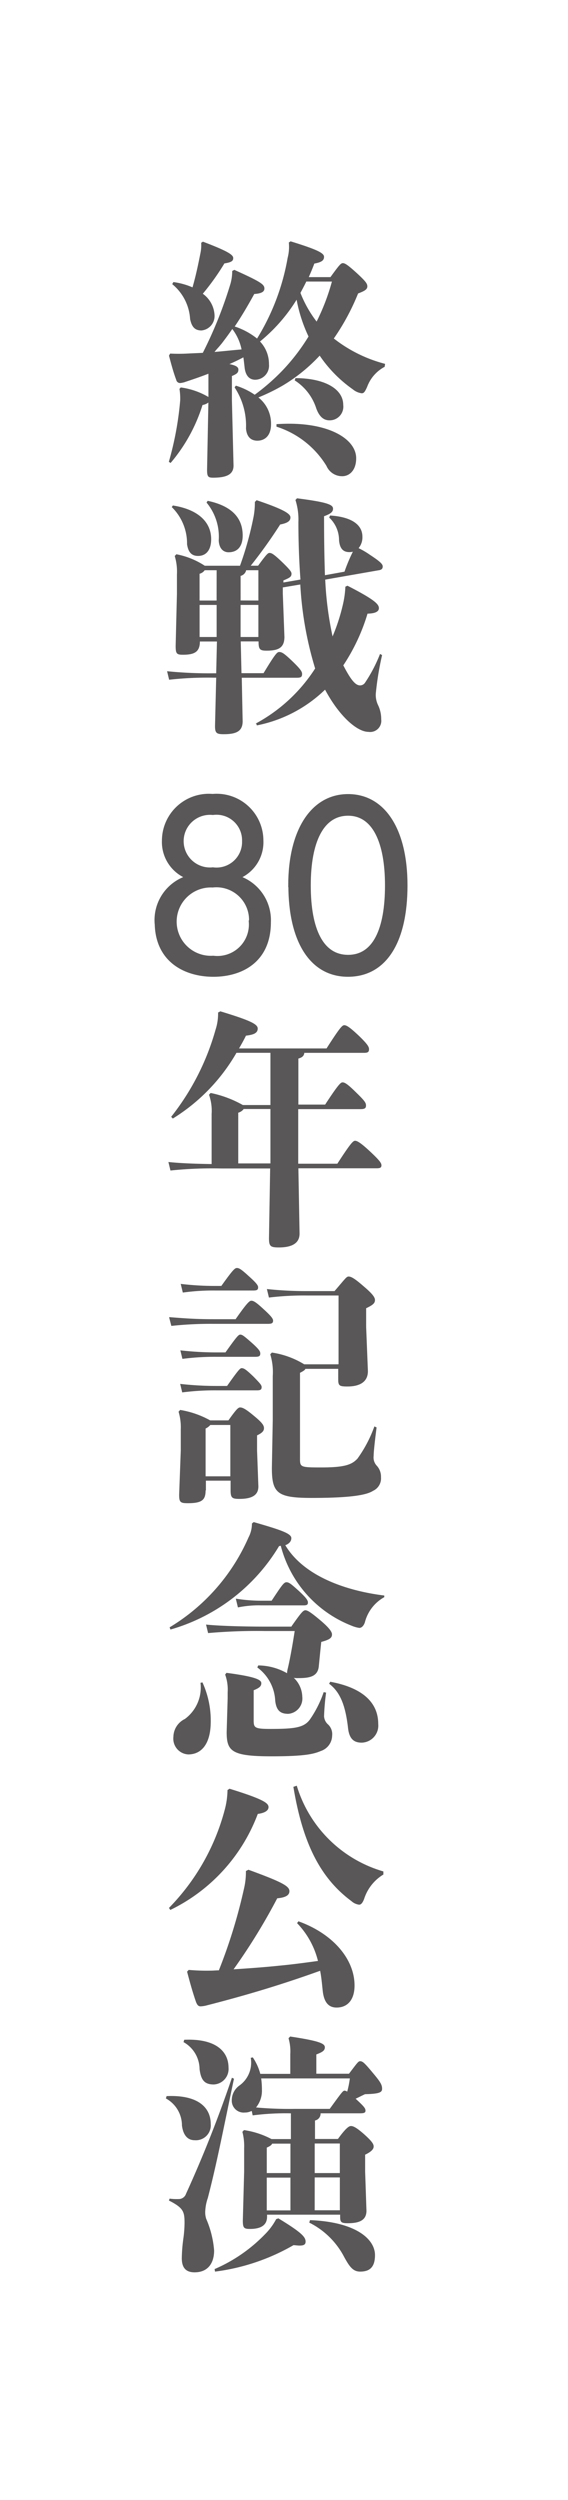 <svg xmlns="http://www.w3.org/2000/svg" width="40" height="176" viewBox="0 0 40 176">
  <g id="end-80" transform="translate(946.493 -155)">
    <rect id="長方形_6" data-name="長方形 6" width="40" height="176" transform="translate(-946.493 155)" fill="#fff"/>
    <g id="終戦80年" transform="translate(-935.483 171.99)">
      <g id="グループ_237" data-name="グループ 237" transform="translate(0.673 0)">
        <path id="パス_6261" data-name="パス 6261" d="M5.65,10.158a4.933,4.933,0,0,1,1.367.652A15.062,15.062,0,0,0,8.923,9.153,14.086,14.086,0,0,0,10.807,6.71a10.521,10.521,0,0,1-.839-2.589A11.763,11.763,0,0,1,7.39,7.062a2.289,2.289,0,0,1,.632,1.605.99.99,0,0,1-.963,1.087c-.393,0-.663-.249-.746-.8-.031-.28-.062-.549-.093-.777-.331.176-.652.331-.984.476.507.1.632.228.632.383,0,.207-.083.3-.456.456v1.729L5.526,15.8c0,.632-.507.849-1.439.849-.352,0-.425-.072-.425-.559l.093-4.732a.98.98,0,0,1-.414.176,11.638,11.638,0,0,1-2.247,4.08L.97,15.532a22.582,22.582,0,0,0,.8-4.328,4.236,4.236,0,0,0-.052-.808l.093-.1a5.2,5.2,0,0,1,1.947.673V9.329c-.528.207-1.046.383-1.574.559a1.554,1.554,0,0,1-.425.1.28.28,0,0,1-.269-.228C1.3,9.257,1.136,8.656.98,8.056l.083-.145a11.619,11.619,0,0,0,1.2,0c.393-.021.746-.031,1.1-.052A29.718,29.718,0,0,0,5.309,3a3.263,3.263,0,0,0,.124-.9l.145-.083C7.463,2.868,7.7,3.044,7.7,3.334c0,.228-.217.352-.714.383-.456.828-.9,1.584-1.377,2.288a5.057,5.057,0,0,1,1.574.849A16.063,16.063,0,0,0,9.337,1.17,3.084,3.084,0,0,0,9.42.093L9.544.01C11.428.59,11.9.838,11.9,1.1s-.186.383-.683.476c-.124.331-.259.652-.393.953H12.35c.59-.808.725-.984.87-.984s.331.1,1.046.756c.59.549.683.7.683.88,0,.207-.176.321-.652.5a15.914,15.914,0,0,1-1.709,3.169A9.851,9.851,0,0,0,16.2,8.636l-.031.207a2.62,2.62,0,0,0-1.232,1.408c-.176.4-.249.456-.393.456a1.255,1.255,0,0,1-.621-.28,9.222,9.222,0,0,1-2.33-2.371,11.78,11.78,0,0,1-2.578,2.092A13.5,13.5,0,0,1,7.276,11a2.34,2.34,0,0,1,.891,1.885c0,.849-.476,1.16-.963,1.16-.393,0-.746-.207-.8-.859A4.895,4.895,0,0,0,5.6,10.292l.093-.124ZM3.362.031c1.8.683,2.143.932,2.143,1.16,0,.207-.145.3-.621.373A17.14,17.14,0,0,1,3.362,3.7,1.975,1.975,0,0,1,4.19,5.229a1.021,1.021,0,0,1-.922,1.056c-.445,0-.683-.228-.8-.8A3.445,3.445,0,0,0,1.208,3.023l.083-.145a5.01,5.01,0,0,1,1.346.373c.259-.9.425-1.74.559-2.413A2.714,2.714,0,0,0,3.248.114L3.372.031Zm1.3,7.207c-.155.2-.331.373-.476.559.632-.052,1.263-.124,1.905-.176a3.514,3.514,0,0,0-.652-1.439C5.184,6.554,4.936,6.886,4.667,7.238ZM8.55,12.881c.3-.021.6-.031.891-.031,2.951,0,4.722,1.129,4.722,2.433,0,.849-.476,1.263-.984,1.263a1.2,1.2,0,0,1-1.108-.725A6.4,6.4,0,0,0,8.55,13.057ZM9.875,9.64c2,0,3.376.725,3.376,1.885a.962.962,0,0,1-.963,1.087c-.414,0-.714-.249-.932-.828A3.662,3.662,0,0,0,9.834,9.8l.052-.155Zm.777-6.8c-.124.259-.269.528-.414.8a8.247,8.247,0,0,0,1.139,2.019,15.085,15.085,0,0,0,1.077-2.817Z" transform="translate(-0.763 -0.01)" fill="#595757"/>
        <path id="パス_6262" data-name="パス 6262" d="M7.063,33.354a11.375,11.375,0,0,0,4.214-3.893,24.764,24.764,0,0,1-1.046-5.913L9,23.755v.435l.114,3.044c0,.787-.445.973-1.263.973-.476,0-.559-.1-.559-.652H6.038l.052,2.237H7.643c.808-1.336.953-1.491,1.1-1.491.186,0,.331.083.859.58.683.652.756.808.756.973,0,.207-.093.259-.362.259H6.11l.062,3.065c0,.725-.476.911-1.346.911-.507,0-.6-.1-.6-.58l.083-3.4H4.164a24.068,24.068,0,0,0-3.169.145l-.145-.6a29.562,29.562,0,0,0,3.314.145h.145l.052-2.237h-1.2c0,.756-.414.932-1.2.932-.445,0-.507-.083-.507-.632L1.544,24.2V22.844a3.8,3.8,0,0,0-.155-1.3l.114-.124a5.521,5.521,0,0,1,2,.808H5.986a23.55,23.55,0,0,0,.963-3.49,5.406,5.406,0,0,0,.083-1l.124-.124c2,.673,2.382.973,2.382,1.212,0,.259-.217.4-.725.5a34.138,34.138,0,0,1-2.071,2.9H7.26c.59-.808.694-.9.8-.9.155,0,.3.083.859.611.6.58.694.725.694.849,0,.207-.093.28-.57.476v.145l1.2-.207c-.093-1.253-.145-2.609-.145-4.049A4.524,4.524,0,0,0,9.89,17.6L10,17.48c2.185.28,2.537.456,2.537.735,0,.249-.217.373-.632.528,0,1.584.021,2.941.062,4.152l1.377-.249a11.857,11.857,0,0,1,.59-1.408.961.961,0,0,1-.249.031c-.456,0-.683-.28-.725-.849a2.184,2.184,0,0,0-.694-1.584l.062-.145c1.553.1,2.278.673,2.278,1.491a1.188,1.188,0,0,1-.269.808,5.723,5.723,0,0,1,.808.476c.777.507.9.673.891.828s-.083.228-.321.259l-3.728.652a23.87,23.87,0,0,0,.518,4,13.464,13.464,0,0,0,.725-2.237,6.745,6.745,0,0,0,.176-1.263l.145-.072c1.916.984,2.216,1.3,2.216,1.584,0,.228-.238.373-.8.383a13.668,13.668,0,0,1-1.709,3.645l.021.031c.59,1.139.891,1.377,1.17,1.377a.427.427,0,0,0,.352-.207,10.383,10.383,0,0,0,1.046-2.009l.145.083a21.109,21.109,0,0,0-.445,2.723,1.687,1.687,0,0,0,.176.828,2.266,2.266,0,0,1,.207.973.786.786,0,0,1-.9.88c-.777,0-2.03-1.056-3.055-2.972a9.565,9.565,0,0,1-4.8,2.516l-.062-.155Zm-5.8-15.367c1.791.28,2.692,1.18,2.692,2.371,0,.8-.383,1.18-.922,1.18-.445,0-.694-.249-.777-.828A3.578,3.578,0,0,0,1.181,18.1l.083-.124ZM4.34,22.544H3.5a.637.637,0,0,1-.362.249v1.885h1.2Zm0,2.444h-1.2v2.257h1.2ZM3.7,17.656c1.822.383,2.475,1.3,2.475,2.444,0,.8-.393,1.18-.994,1.18-.362,0-.663-.249-.694-.828a3.765,3.765,0,0,0-.859-2.672l.083-.124ZM7.28,24.677V22.544H6.421a.536.536,0,0,1-.393.4v1.729ZM6.027,27.245H7.28V24.987H6.027Z" transform="translate(-0.767 0.61)" fill="#595757"/>
        <path id="パス_6263" data-name="パス 6263" d="M10.518,55.249c-.021.228-.124.352-.425.435v3.241h1.885c.932-1.429,1.1-1.564,1.222-1.564.145,0,.321.083.9.652.652.632.756.777.756.973s-.093.259-.383.259h-4.39v3.842h2.754c.932-1.439,1.108-1.615,1.253-1.615s.414.155,1.077.777.777.8.777.953-.083.207-.331.207H10.094l.083,4.6c0,.673-.528.973-1.46.973-.59,0-.694-.083-.694-.652l.083-4.908H4.647a27.992,27.992,0,0,0-3.562.145l-.145-.6c.8.083,1.729.124,3.044.145V59.588A3.4,3.4,0,0,0,3.8,58.231l.114-.124a7.793,7.793,0,0,1,2.268.849H8.126V55.28H5.734a13.159,13.159,0,0,1-4.484,4.629l-.114-.124a17.48,17.48,0,0,0,3.127-6.14,3.653,3.653,0,0,0,.176-1.2L4.6,52.36c2.154.652,2.63.911,2.63,1.212s-.249.435-.828.5c-.155.321-.321.611-.487.9h6.161c.953-1.491,1.108-1.636,1.253-1.636.176,0,.445.2,1.015.735.621.6.725.787.725.953,0,.207-.093.259-.362.259H10.518ZM8.126,63.077V59.236H6.242a.7.7,0,0,1-.383.259v3.572H8.126Z" transform="translate(-0.764 1.848)" fill="#595757"/>
        <path id="パス_6264" data-name="パス 6264" d="M1,73.269c1.253.1,1.967.145,3.117.145H5.67c.808-1.16.984-1.3,1.108-1.3.155,0,.331.1.87.6.487.445.663.652.663.8,0,.176-.093.228-.352.228H4.107a25.785,25.785,0,0,0-2.962.145l-.155-.6Zm2.558,12.2c0,.683-.269.9-1.263.9-.528,0-.6-.083-.6-.6l.114-3.1V81.18a3.827,3.827,0,0,0-.155-1.253l.114-.124a6.493,6.493,0,0,1,2.112.735H5.163c.57-.8.694-.911.828-.911.155,0,.362.083.932.559.621.507.746.7.746.9,0,.176-.093.321-.487.507v1.077l.093,2.516c0,.559-.362.88-1.336.88-.518,0-.621-.072-.621-.611v-.673H3.579v.683Zm-1.791-7.5a22.713,22.713,0,0,0,2.62.145H5.07c.8-1.139.922-1.253,1.025-1.253.155,0,.29.072.839.6.487.5.57.6.57.735,0,.176-.083.228-.331.228H4.386a17.757,17.757,0,0,0-2.475.145Zm.01-2.361a22.968,22.968,0,0,0,2.62.145h.559C5.764,74.615,5.878,74.5,6,74.5c.145,0,.269.1.839.6.528.476.57.6.57.735,0,.176-.093.228-.352.228H4.4a17.753,17.753,0,0,0-2.475.145l-.145-.6Zm.021-4.68a20.211,20.211,0,0,0,2.454.145h.414c.828-1.16.953-1.263,1.1-1.263s.3.083.839.58c.487.435.652.632.652.777,0,.176-.083.228-.331.228H4.262a15.54,15.54,0,0,0-2.309.145l-.145-.6ZM5.3,84.462v-3.6H3.889a.981.981,0,0,1-.331.249v3.365H5.3Zm7.621-7.88V71.746H10.7a20.552,20.552,0,0,0-2.682.145l-.145-.6a26.046,26.046,0,0,0,2.817.145h1.947c.777-.9.839-1.025.994-1.025s.383.1,1.015.652c.663.559.839.808.839,1,0,.228-.145.352-.621.58v1.315l.124,3.117c0,.808-.652,1.077-1.439,1.077-.57,0-.652-.052-.652-.507v-.735H10.589c-.052.1-.145.155-.383.28V83.23c0,.6.031.621,1.5.621,1.667,0,2.154-.2,2.547-.621a9.163,9.163,0,0,0,1.191-2.268l.155.072c-.145,1.139-.207,1.76-.207,2.009a.846.846,0,0,0,.217.683,1.128,1.128,0,0,1,.3.808.961.961,0,0,1-.559.963c-.414.269-1.4.5-4.308.5-2.423,0-2.817-.321-2.817-2.112l.062-3.365v-3.1a4.292,4.292,0,0,0-.176-1.533l.114-.124a6.026,6.026,0,0,1,2.278.828h2.382Z" transform="translate(-0.762 2.467)" fill="#595757"/>
        <path id="パス_6265" data-name="パス 6265" d="M16.138,92.371a2.825,2.825,0,0,0-1.367,1.781c-.093.259-.238.383-.393.383a2.245,2.245,0,0,1-.538-.155,8.26,8.26,0,0,1-4.991-5.633.188.188,0,0,1-.114.021,13.137,13.137,0,0,1-7.652,5.882l-.062-.155a13.867,13.867,0,0,0,5.561-6.337,2.087,2.087,0,0,0,.238-.973l.124-.1c1.947.559,2.651.808,2.651,1.129,0,.2-.124.383-.425.5,1.232,2.061,4.007,3.169,6.969,3.541v.145ZM3.329,98.357a6.461,6.461,0,0,1,.59,2.765c0,1.677-.725,2.32-1.584,2.32a1.11,1.11,0,0,1-1.046-1.232,1.42,1.42,0,0,1,.808-1.263,2.753,2.753,0,0,0,1.1-2.547l.145-.031ZM9.6,94.432c.683-.973.828-1.139.984-1.139s.383.145,1.046.7c.59.5.828.8.828,1,0,.249-.176.373-.756.528-.083.777-.114,1.129-.176,1.74-.083.725-.694.808-1.46.808a1.321,1.321,0,0,1-.3-.021,1.9,1.9,0,0,1,.6,1.336,1.081,1.081,0,0,1-.984,1.2c-.559,0-.839-.228-.922-.911A3.084,3.084,0,0,0,7.2,97.321l.062-.145a4.157,4.157,0,0,1,2.03.549,1.63,1.63,0,0,1,.052-.331c.145-.611.321-1.564.487-2.64H7.709a38.925,38.925,0,0,0-3.976.145l-.145-.6c.922.1,2.744.145,4.121.145H9.615Zm2.444,4.649a16.506,16.506,0,0,0-.145,1.667.826.826,0,0,0,.3.6.942.942,0,0,1,.269.777,1.162,1.162,0,0,1-.8,1.077c-.487.207-1.108.373-3.459.373-2.817,0-3.169-.352-3.169-1.709L5.11,99.5v-.425a3.1,3.1,0,0,0-.176-1.253l.093-.124c1.978.259,2.454.476,2.454.725,0,.207-.114.331-.538.5v2.143c0,.507.093.58,1.191.58,1.74,0,2.361-.1,2.775-.673a7.774,7.774,0,0,0,.963-1.916l.155.031ZM5.69,92.475a11.072,11.072,0,0,0,1.822.145h.694c.714-1.077.859-1.3,1.046-1.3s.352.145.859.6c.538.5.652.673.652.828s-.083.2-.3.2H7.5a7.234,7.234,0,0,0-1.667.145l-.145-.6Zm6.648,5.851c2.03.373,3.376,1.3,3.376,2.972a1.2,1.2,0,0,1-1.17,1.315c-.59,0-.87-.321-.953-1-.186-1.657-.57-2.568-1.336-3.148l.083-.145Z" transform="translate(-0.761 3.08)" fill="#595757"/>
        <path id="パス_6266" data-name="パス 6266" d="M5.236,105.217c2.454.756,2.754,1.025,2.754,1.3,0,.2-.186.4-.756.476a12.317,12.317,0,0,1-6.161,6.762l-.093-.145a15.516,15.516,0,0,0,3.914-6.865,5.672,5.672,0,0,0,.207-1.429l.145-.1Zm4.846,9.33c2.454.88,3.966,2.672,3.966,4.525,0,1.025-.507,1.553-1.263,1.553-.538,0-.9-.331-.984-1.232-.052-.5-.093-.932-.176-1.357-2.537.911-4.981,1.667-7.973,2.433a2,2,0,0,1-.445.072c-.155,0-.249-.1-.331-.331-.238-.683-.445-1.439-.621-2.112l.114-.124a14.174,14.174,0,0,0,1.553.052c.186,0,.383-.021.57-.021a37.376,37.376,0,0,0,1.76-5.706,5.064,5.064,0,0,0,.145-1.284l.176-.093c2.413.88,2.889,1.16,2.889,1.512,0,.28-.259.445-.859.5a42.275,42.275,0,0,1-3.075,5c1.077-.072,2.154-.145,3.231-.259.9-.083,1.8-.207,2.713-.331A5.856,5.856,0,0,0,10,114.682l.093-.124Zm6.006-3.293a3.118,3.118,0,0,0-1.367,1.729c-.124.321-.238.4-.352.4a.975.975,0,0,1-.538-.249c-2.206-1.636-3.438-4.1-4.09-8.046l.238-.083a8.98,8.98,0,0,0,6.1,6.037v.207Z" transform="translate(-0.763 3.717)" fill="#595757"/>
        <path id="パス_6267" data-name="パス 6267" d="M.822,126.254c2.206-.1,3.106.8,3.106,1.967A1.051,1.051,0,0,1,2.8,129.36c-.487,0-.808-.331-.9-1.035A2.167,2.167,0,0,0,.77,126.419l.052-.176Zm.207,7.217a3.64,3.64,0,0,0,.621.031.544.544,0,0,0,.538-.373,86.239,86.239,0,0,0,3.231-8.17l.145.072c-.828,3.945-1.222,6.006-1.843,8.4a3.243,3.243,0,0,0-.176.859,1.527,1.527,0,0,0,.062.6,6.943,6.943,0,0,1,.559,2.237c0,.859-.414,1.533-1.377,1.533-.663,0-.9-.383-.9-1A11.369,11.369,0,0,1,2,136.277a8.556,8.556,0,0,0,.083-1.056c0-.828-.062-1.087-1.1-1.615l.052-.145Zm1.025-11.183c2.206-.1,3.127.8,3.127,1.967a1.091,1.091,0,0,1-1.046,1.18c-.694,0-.9-.373-.994-1.077a2.2,2.2,0,0,0-1.129-1.905l.052-.176ZM4.2,138.431A10.967,10.967,0,0,0,7.729,136a4.49,4.49,0,0,0,.808-1.087l.155-.052c1.646,1,1.916,1.315,1.916,1.636,0,.207-.124.28-.425.28-.114,0-.259-.021-.425-.031a14.774,14.774,0,0,1-5.53,1.864ZM6.776,127.31a.969.969,0,0,1-.445.1.836.836,0,0,1-.922-.859,1.279,1.279,0,0,1,.528-1.035,1.977,1.977,0,0,0,.808-1.957l.145-.031a3.808,3.808,0,0,1,.528,1.16H9.53v-1.377a3.319,3.319,0,0,0-.124-1.129l.114-.124c1.967.3,2.444.476,2.444.756,0,.228-.145.331-.6.507v1.357h2.3c.559-.735.652-.88.777-.88.176,0,.29.083.891.808.57.673.663.859.663,1.139,0,.248-.207.352-1.2.373-.217.1-.425.207-.663.321.632.58.694.683.694.849,0,.124-.093.176-.352.176H11.663a.49.49,0,0,1-.393.507v1.3h1.615c.6-.828.8-.911.922-.911.176,0,.425.145.9.559.559.5.694.7.694.88,0,.2-.176.373-.6.58v1.2l.093,2.744c0,.683-.518.88-1.315.88-.476,0-.538-.083-.538-.456v-.145H7.894v.145c0,.621-.476.859-1.2.859-.425,0-.507-.072-.507-.58l.093-3.448V129.93a3.956,3.956,0,0,0-.124-1.16l.114-.124a6.007,6.007,0,0,1,1.936.632H9.572v-1.812a18.2,18.2,0,0,0-2.692.145l-.062-.3ZM7.48,125a5.941,5.941,0,0,1,.052.8,1.859,1.859,0,0,1-.414,1.253,26.281,26.281,0,0,0,2.713.1h2.475c.828-1.139.932-1.284,1.046-1.284a.389.389,0,0,1,.186.072,6.747,6.747,0,0,0,.186-.932H7.48Zm2.061,4.6H8.257c-.052.1-.145.176-.383.28v1.791H9.541v-2.081Zm0,2.392H7.873V134.3H9.541Zm1.377,2.993c3.189.124,4.577,1.315,4.577,2.464,0,.9-.425,1.16-1.046,1.16-.507,0-.756-.352-1.139-1.056a5.572,5.572,0,0,0-2.444-2.392Zm2.1-3.314v-2.081H11.249v2.081Zm-1.771,2.62H13.02V131.98H11.249Z" transform="translate(-0.77 4.322)" fill="#595757"/>
      </g>
      <g id="グループ_238" data-name="グループ 238" transform="translate(0 39.028)">
        <path id="パス_6268" data-name="パス 6268" d="M.12,46.605a3.148,3.148,0,0,1,2.154-3.138v-.052A2.66,2.66,0,0,1,.638,40.848,3.18,3.18,0,0,1,4.086,37.7a3.168,3.168,0,0,1,3.448,3.148,2.66,2.66,0,0,1-1.605,2.568v.052a3.167,3.167,0,0,1,2.133,3.138c0,2.744-1.988,3.717-3.925,3.717S.13,49.339.13,46.605Zm6.648,0a2.421,2.421,0,0,0-2.682-2.568,2.531,2.531,0,1,0,.041,5.053,2.34,2.34,0,0,0,2.63-2.485ZM6.281,40.9A1.925,1.925,0,0,0,4.1,38.932a1.978,1.978,0,1,0,0,3.935A1.925,1.925,0,0,0,6.281,40.9Z" transform="translate(-0.12 -37.7)" fill="#595757" stroke="#595757" stroke-miterlimit="10" stroke-width="0.25"/>
        <path id="パス_6269" data-name="パス 6269" d="M9.21,44.016c0-3.9,1.605-6.306,4.09-6.306s4.059,2.361,4.059,6.306-1.45,6.306-4.069,6.306S9.22,47.858,9.22,44.016Zm6.814,0c0-3.065-.9-5.032-2.723-5.032s-2.754,1.916-2.754,5.032.9,5.012,2.754,5.012S16.024,47.123,16.024,44.016Z" transform="translate(0.203 -37.7)" fill="#595757" stroke="#595757" stroke-miterlimit="10" stroke-width="0.25"/>
      </g>
    </g>
  </g>
</svg>
